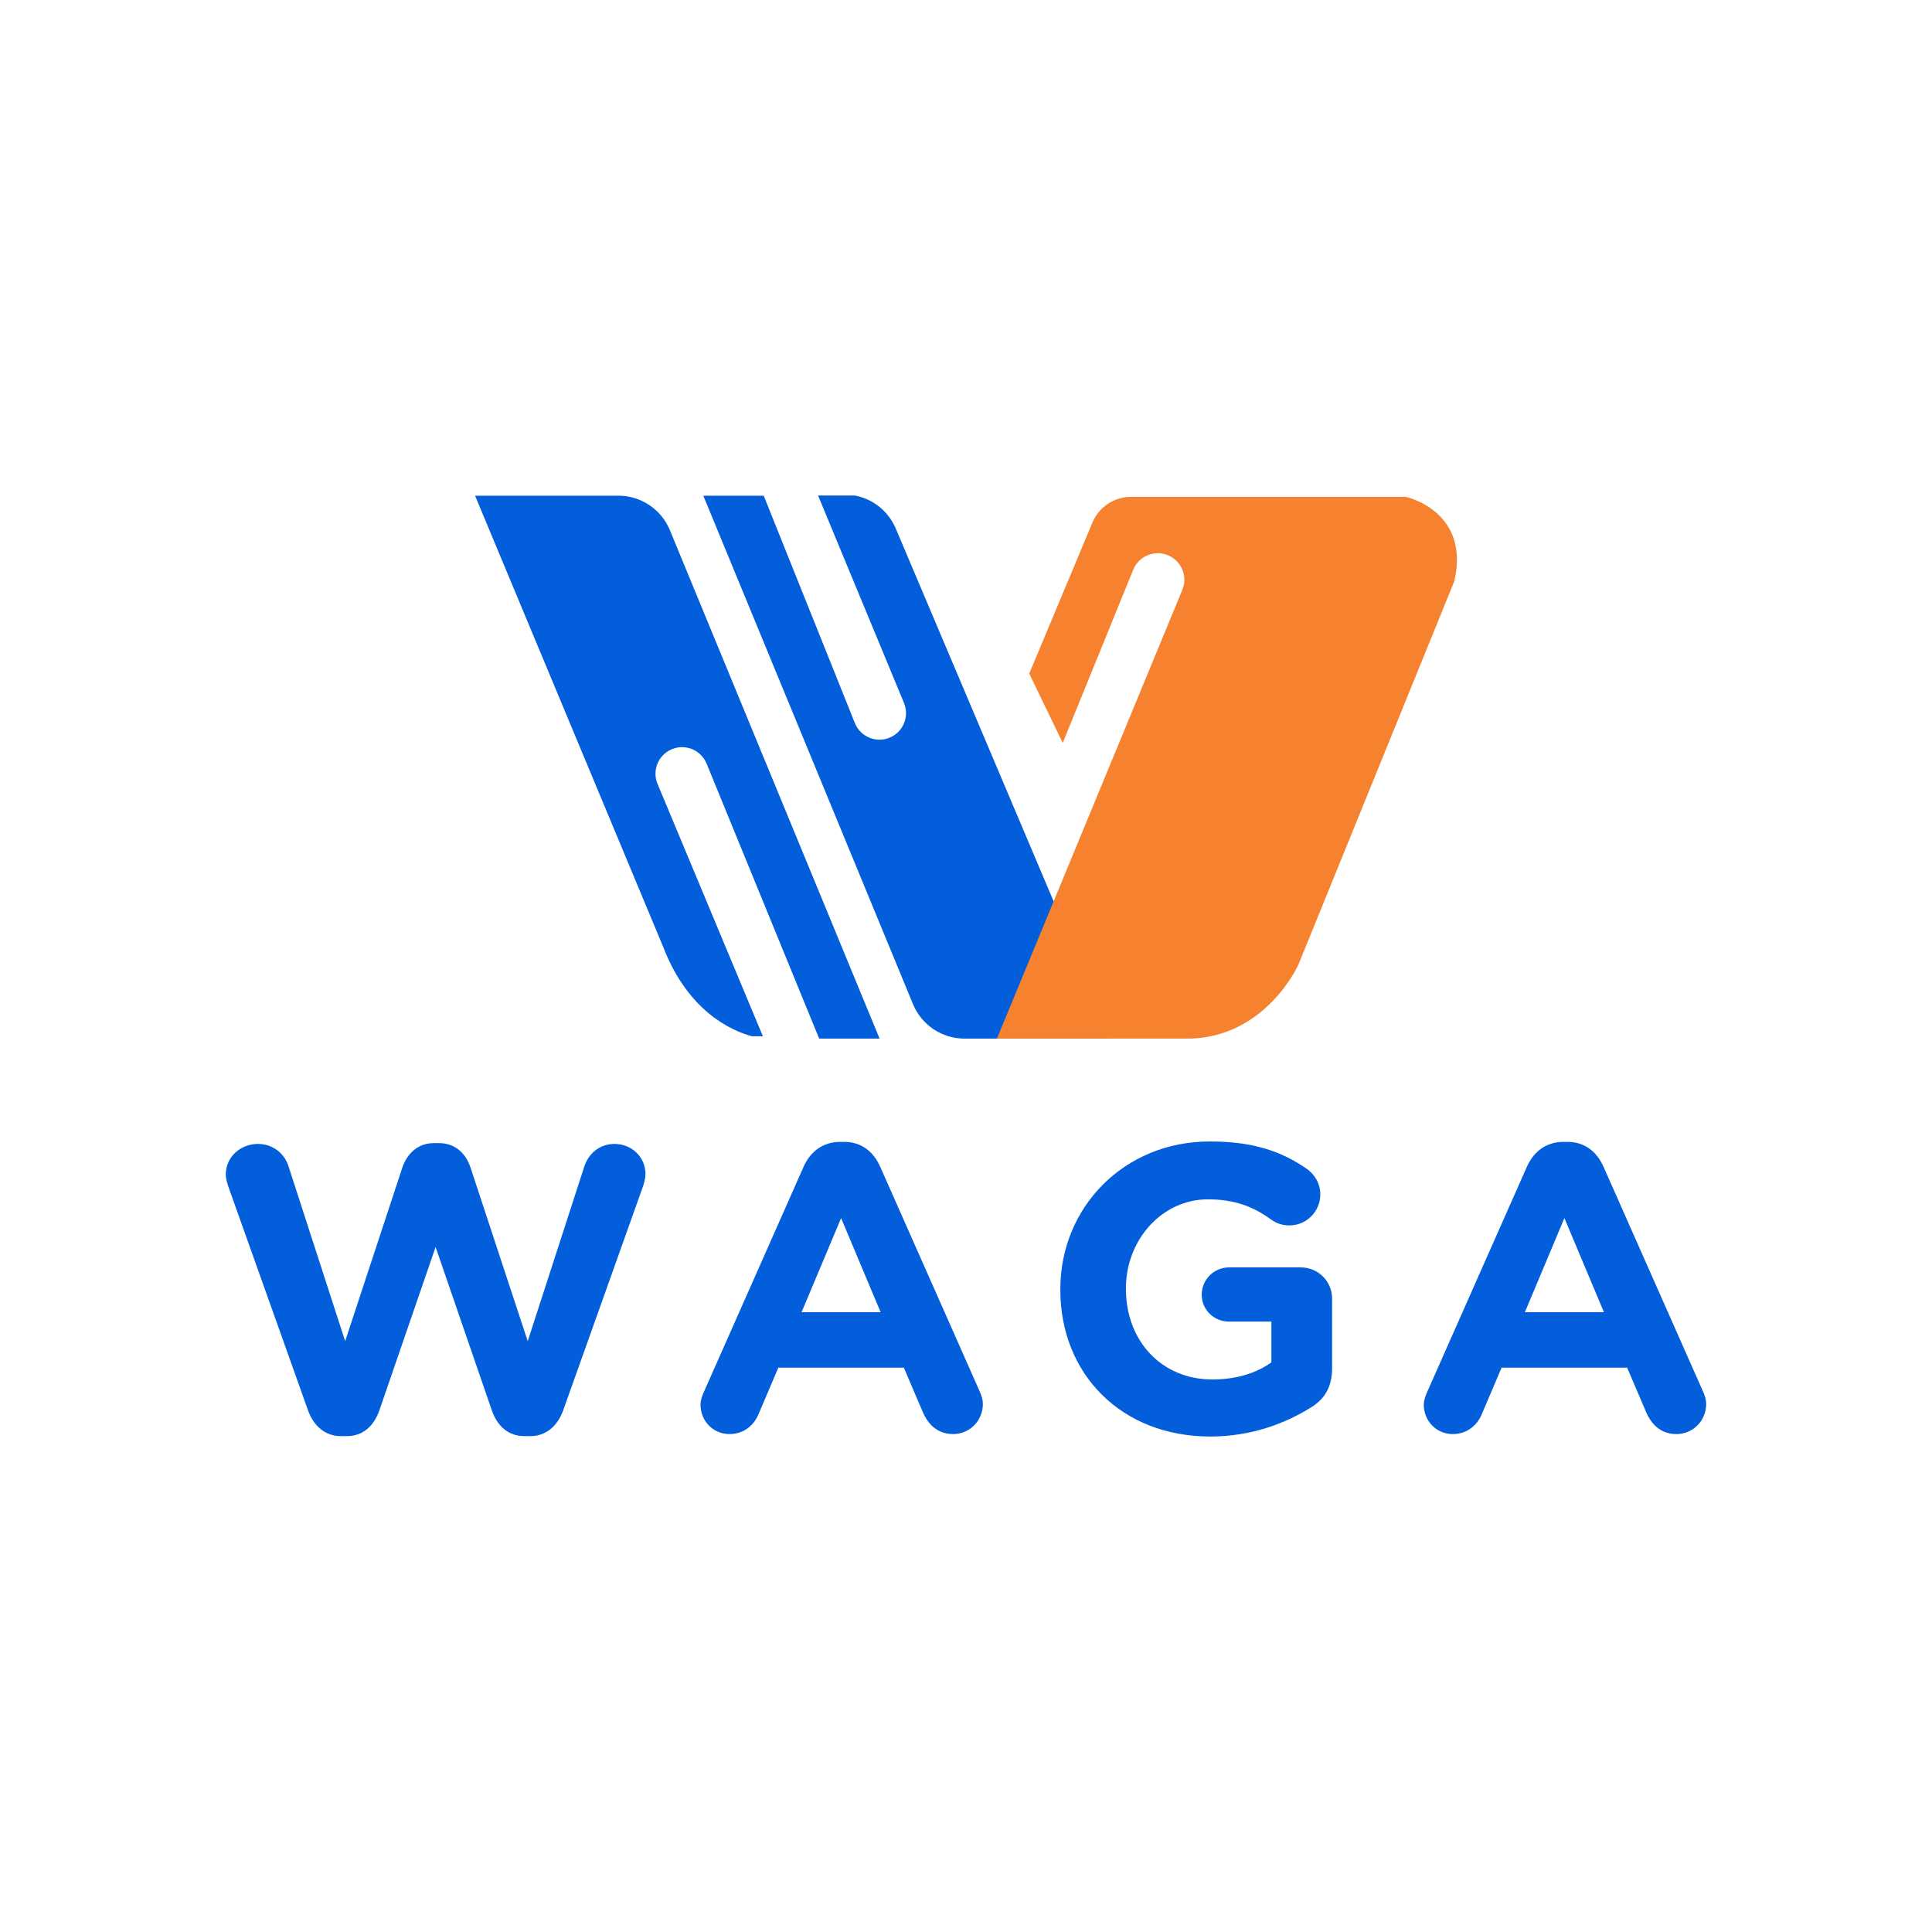 <?xml version="1.0" encoding="utf-8"?>
<!-- Generator: Adobe Illustrator 23.0.1, SVG Export Plug-In . SVG Version: 6.00 Build 0)  -->
<svg version="1.1" id="Layer_1" xmlns="http://www.w3.org/2000/svg" xmlns:xlink="http://www.w3.org/1999/xlink" x="0px" y="0px"
	 viewBox="0 0 1080 1080" style="enable-background:new 0 0 1080 1080;" xml:space="preserve">
<style type="text/css">
	.st0{fill:#035EDC;}
	.st1{fill:#F6822F;}
</style>
<g>
	<g>
		<path class="st0" d="M127.58,663.15c-0.68-2.05-1.37-4.56-1.37-6.61c0-9.8,8.2-17.08,18-17.08c8.2,0,14.81,5.24,17.08,12.53
			l31.66,97.73l31.89-96.82c2.73-8.2,8.88-13.9,17.77-13.9h2.73c8.88,0,15.03,5.47,17.77,13.9l31.89,96.82l31.66-97.73
			c2.28-6.83,8.2-12.53,16.86-12.53c9.57,0,17.31,7.29,17.31,16.86c0,2.05-0.68,4.78-1.37,6.83l-44.65,125.29
			c-3.19,8.88-9.8,14.35-18.22,14.35h-3.65c-8.43,0-14.81-5.24-18-14.35l-31.44-91.35l-31.44,91.35c-3.19,9.11-9.57,14.35-18,14.35
			h-3.64c-8.43,0-15.04-5.47-18.22-14.35L127.58,663.15z"/>
		<path class="st0" d="M393.64,777.73l55.58-125.52c3.87-8.66,10.94-13.9,20.5-13.9h2.05c9.57,0,16.4,5.24,20.27,13.9l55.58,125.52
			c1.14,2.51,1.82,4.78,1.82,7.06c0,9.34-7.29,16.86-16.63,16.86c-8.2,0-13.67-4.78-16.86-12.07l-10.71-25.06H435.1l-11.16,26.2
			c-2.96,6.83-8.88,10.93-16.17,10.93c-9.11,0-16.17-7.29-16.17-16.4C391.59,782.74,392.5,780.24,393.64,777.73z M492.28,733.54
			l-22.1-52.62l-22.1,52.62H492.28z"/>
		<path class="st0" d="M592.73,721.01v-0.46c0-45.33,35.31-82.46,83.6-82.46c24.15,0,40.09,5.47,54.44,15.49
			c3.42,2.51,7.29,7.29,7.29,14.12c0,9.57-7.74,17.31-17.31,17.31c-5.01,0-8.2-1.82-10.71-3.64c-9.57-6.83-19.82-10.93-34.85-10.93
			c-25.51,0-45.79,22.55-45.79,49.66v0.46c0,29.16,20.05,50.57,48.29,50.57c12.76,0,24.15-3.19,33.03-9.57v-22.78h-23.69
			c-8.43,0-15.26-6.61-15.26-15.03s6.83-15.26,15.26-15.26h40.09c9.8,0,17.54,7.75,17.54,17.54v38.73c0,10.25-3.87,17.31-12.3,22.32
			c-12.98,7.97-31.89,15.95-55.81,15.95C626.9,803.02,592.73,768.16,592.73,721.01z"/>
		<path class="st0" d="M797.97,777.73l55.58-125.52c3.87-8.66,10.94-13.9,20.5-13.9h2.05c9.57,0,16.4,5.24,20.27,13.9l55.58,125.52
			c1.14,2.51,1.82,4.78,1.82,7.06c0,9.34-7.29,16.86-16.63,16.86c-8.2,0-13.67-4.78-16.86-12.07l-10.71-25.06h-70.16l-11.16,26.2
			c-2.96,6.83-8.88,10.93-16.17,10.93c-9.11,0-16.17-7.29-16.17-16.4C795.92,782.74,796.83,780.24,797.97,777.73z M896.61,733.54
			l-22.1-52.62l-22.1,52.62H896.61z"/>
	</g>
	<g>
		<g>
			<path class="st0" d="M621.2,579.94l-120.47-284.5c-0.37-0.86-0.75-1.68-1.19-2.49c-4.46-8.39-12.48-14.23-21.71-15.96H457.3
				l48.05,116.01c3.04,7.38-0.31,15.87-7.58,19.16l-0.03,0.01c-7.65,3.47-16.67-0.14-19.84-7.92L426.92,277.1h-33.77l83.55,202.6
				l33.78,81.9c4.87,11.51,16.16,18.99,28.67,18.99h80.11l-0.27-0.65H621.2z"/>
			<path class="st0" d="M345.69,277.1h-80.12l105.26,252.48c13.85,35.81,37.94,46.55,49.54,49.71h6.1l-58.92-141.13
				c-3.05-7.38,0.31-15.86,7.59-19.16l0.03-0.01c7.65-3.47,16.66,0.13,19.84,7.91l62.91,153.68h33.77l-117.34-284.5
				C369.47,284.58,358.18,277.1,345.69,277.1z"/>
		</g>
		<path class="st1" d="M785.86,277.74c0,0,36.16,7.75,27.12,47.14l-87.17,214.38c0,0-18.73,41.97-63.28,41.33H557.28l103.65-250.85
			c3.05-7.39-0.3-15.87-7.59-19.16l-0.03-0.01c-7.66-3.47-16.66,0.13-19.83,7.92l-39.4,96.8l-18.73-38.74l35.33-84.46
			c3.63-8.68,12.12-14.33,21.53-14.33H785.86z"/>
	</g>
</g>
</svg>
